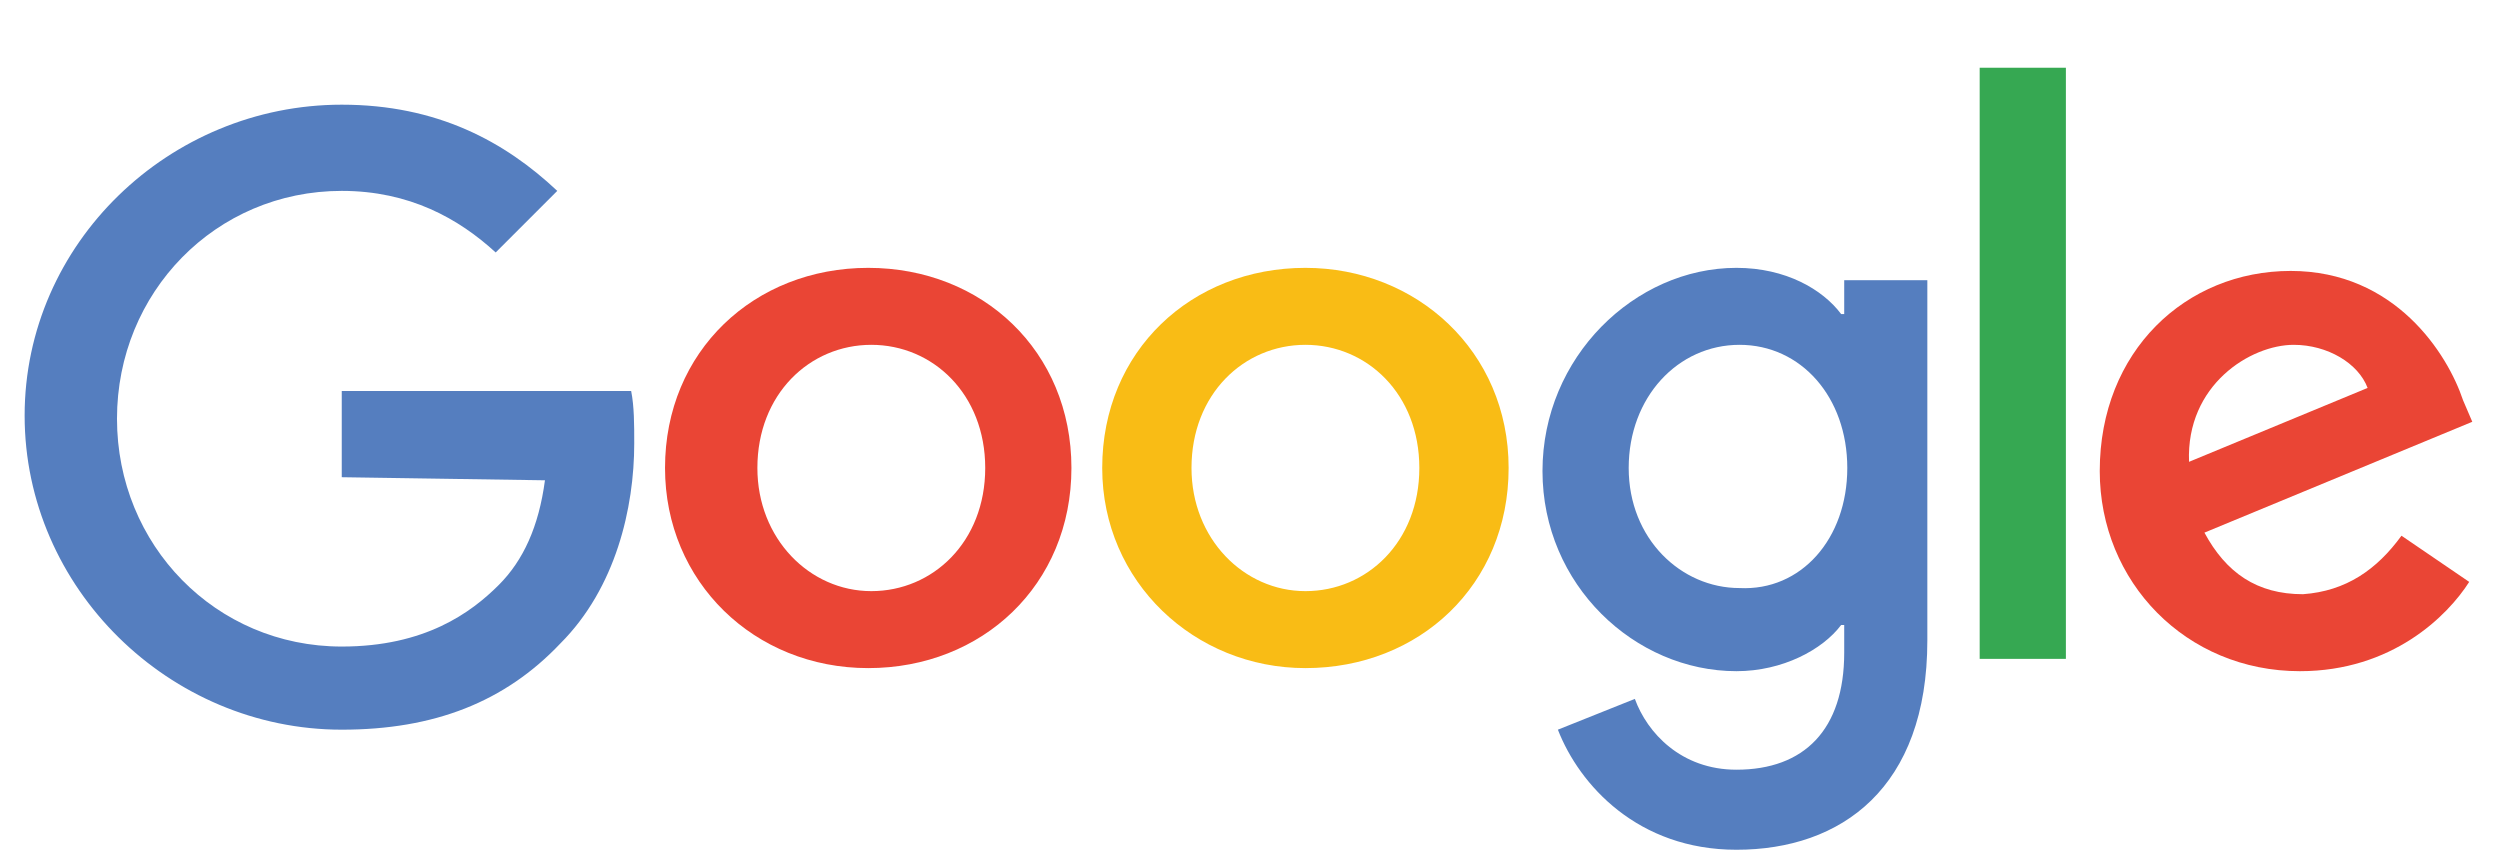 <svg xmlns="http://www.w3.org/2000/svg" xmlns:xlink="http://www.w3.org/1999/xlink" id="Layer_1" x="0px" y="0px" viewBox="0 0 81.2 28" style="enable-background:new 0 0 81.2 28;" xml:space="preserve"><style type="text/css">	.st0{fill-rule:evenodd;clip-rule:evenodd;fill:#010101;}	.st1{fill:#8779B8;}	.st2{fill:#588DCA;}	.st3{fill:#8978B7;}	.st4{fill:url(#SVGID_1_);}	.st5{fill:#5B86C4;}	.st6{fill:#817CBA;}	.st7{fill:url(#SVGID_00000019678329607309512950000006711746743392234170_);}	.st8{fill:url(#SVGID_00000053510411642233652700000007461447514642042265_);}	.st9{fill:#20201E;}	.st10{fill:#FFFFFF;}	.st11{fill:#0A6FB2;}	.st12{fill:#03598D;}	.st13{fill:#02588E;}	.st14{fill:#076FB4;}	.st15{fill:#0C70B2;}	.st16{fill:#0570B1;}	.st17{fill:#015A8F;}	.st18{fill:#04598D;}	.st19{fill:#0571B5;}	.st20{fill:#0F70B1;}	.st21{fill:#0F72B1;}	.st22{fill:#065A8A;}	.st23{fill:#0671B5;}	.st24{fill:#1D77AF;}	.st25{fill:#0D5D8C;}	.st26{fill:#0670AB;}	.st27{fill:#0B70B3;}	.st28{fill:#0A72B1;}	.st29{fill:#1173AC;}	.st30{fill:#076AA6;}	.st31{fill:#1976AE;}	.st32{fill:#075989;}	.st33{fill:#1373B4;}	.st34{fill:#076BA7;}	.st35{fill:#1273AD;}	.st36{fill:#1474AE;}	.st37{fill:#1672B2;}	.st38{fill:#FCFDFD;}	.st39{fill:#FBFDFC;}	.st40{fill:#0A70B0;}	.st41{fill:#0B6DAE;}	.st42{fill:#1B73AB;}	.st43{fill:#145D8D;}	.st44{fill:#015483;}	.st45{fill:#1372AC;}	.st46{fill:#0767A3;}	.st47{fill:#2E6C9D;}	.st48{fill:#3179AB;}	.st49{fill:#005A8A;}	.st50{fill:#0870B1;}	.st51{fill:#154E74;}	.st52{fill:#0A5583;}	.st53{fill:#0F4B73;}	.st54{fill:#0C527E;}	.st55{fill:#005585;}	.st56{fill:#00598A;}	.st57{fill:#005989;}	.st58{fill:#0471B5;}	.st59{fill:#09649E;}	.st60{fill:#0B6198;}	.st61{fill:#0372B2;}	.st62{fill:#1F6BA0;}	.st63{fill:#3478A8;}	.st64{fill:#085F96;}	.st65{fill:#005888;}	.st66{fill:#EF463B;}	.st67{fill:#FEFCF4;}	.st68{fill:#FDF7F3;}	.st69{fill:#ED463A;}	.st70{fill:#E94B3A;}	.st71{fill:#106EAC;}	.st72{fill:#E44B3D;}	.st73{fill:#FEFCF6;}	.st74{fill:#E35446;}	.st75{fill:#1B6DA3;}	.st76{fill:#E14032;}	.st77{fill:#1F8E45;}	.st78{fill:#FAFDFC;}	.st79{fill:#0F5079;}	.st80{fill:#005786;}	.st81{fill:#04588D;}	.st82{fill:#01588C;}	.st83{fill:#02598D;}	.st84{fill:#015787;}	.st85{fill:#02598F;}	.st86{fill:#096EAF;}	.st87{fill:#114B72;}	.st88{fill:#1B4E6F;}	.st89{fill:#124A6E;}	.st90{fill:#0B4364;}	.st91{fill:#2965A8;}	.st92{fill:#FEFCF2;}	.st93{fill:#0970AC;}	.st94{fill:#185177;}	.st95{fill:#154D72;}	.st96{fill:#2A6B9D;}	.st97{fill:#EAF2E5;}	.st98{fill:#17537B;}	.st99{fill:#FCFCF6;}	.st100{fill:#15527A;}	.st101{fill:#1B5882;}	.st102{fill:#0B476C;}	.st103{fill:#1A4F73;}	.st104{fill:#044E7A;}	.st105{fill:#166599;}	.st106{fill:#326389;}	.st107{fill:#076CA7;}	.st108{fill:#0471B0;}	.st109{fill:#0769A5;}	.st110{fill:#1471AF;}	.st111{fill:#E84D3D;}	.st112{fill:#E94131;}	.st113{fill:#EC4735;}	.st114{fill:#F8EA0B;}	.st115{fill:#2A8542;}	.st116{fill:#1C7F3F;}	.st117{fill:#2D6999;}	.st118{fill:#01578C;}	.st119{fill:#00598B;}	.st120{fill:#252934;}	.st121{fill:#4F8BC9;}	.st122{fill:#7156A4;}	.st123{fill:#4FB1E4;}	.st124{fill:#4EB5E7;}	.st125{fill:#8653A2;}	.st126{fill:#4DB9E9;}	.st127{fill:#4FACE1;}	.st128{fill:#50A9DE;}	.st129{fill:#8254A2;}	.st130{fill:#9651A0;}	.st131{fill:#7D55A3;}	.st132{fill:#9052A1;}	.st133{fill:#4FA0D8;}	.st134{fill:#6E58A5;}	.st135{fill:#8B53A1;}	.st136{fill:#7656A4;}	.st137{fill:#6B5AA7;}	.st138{fill:#4F9BD5;}	.st139{fill:#5286C5;}	.st140{fill:#4DBFED;}	.st141{fill:#5876BA;}	.st142{fill:#5B6EB4;}	.st143{fill:#7655A3;}	.st144{fill:#50A5DC;}	.st145{fill:#685DA8;}	.st146{fill:#8F8DC5;}	.st147{fill:#7B55A3;}	.st148{fill:#948FC6;}	.st149{fill:#5481C2;}	.st150{fill:#888BC4;}	.st151{fill:#5875B9;}	.st152{fill:#8CB8E3;}	.st153{fill:#9D519F;}	.st154{fill:#5E68B0;}	.st155{fill:#78B1E0;}	.st156{fill:#9B92C7;}	.st157{fill:#5970B6;}	.st158{fill:#557DBF;}	.st159{fill:#93BDE5;}	.st160{fill:#828AC4;}	.st161{fill:#86B6E2;}	.st162{fill:#5196D1;}	.st163{fill:#8654A2;}	.st164{fill:#5779BC;}	.st165{fill:#5679BC;}	.st166{fill:#7058A5;}	.st167{fill:#5A71B6;}	.st168{fill:#4DBCEC;}	.st169{fill:#7387C3;}	.st170{fill:#7B88C3;}	.st171{fill:#8154A2;}	.st172{fill:#5581C2;}	.st173{fill:#548CC9;}	.st174{fill:#5C6BB2;}	.st175{fill:#567DBF;}	.st176{fill:#6165AE;}	.st177{fill:#9388C1;}	.st178{fill:#5392CE;}	.st179{fill:#5487C6;}	.st180{fill:#6B5BA7;}	.st181{fill:#80B7E3;}	.st182{fill:#6987C4;}	.st183{fill:#A3519F;}	.st184{fill:#7B5FA9;}	.st185{fill:#A698C9;}	.st186{fill:#9CC3E8;}	.st187{fill:#A5C8EA;}	.st188{fill:#5873B8;}	.st189{fill:#A195C8;}	.st190{fill:#8F82BD;}	.st191{fill:#A39ECE;}	.st192{fill:#775BA6;}	.st193{fill:#978EC4;}	.st194{fill:#7C64AC;}	.st195{fill:#8C53A1;}	.st196{fill:#6660AA;}	.st197{fill:#8979B8;}	.st198{fill:#AC9CCB;}	.st199{fill:#9E97CA;}	.st200{fill:#6362AC;}	.st201{fill:#8371B3;}	.st202{fill:#5F68B0;}	.st203{fill:#ACAFD8;}	.st204{fill:#7F69AE;}	.st205{fill:#B29FCD;}	.st206{fill:#9353A1;}	.st207{fill:#A7A4D2;}	.st208{fill:#AAAAD5;}	.st209{fill:#9A92C7;}	.st210{fill:#8675B6;}	.st211{fill:#9953A1;}	.st212{fill:#B8A4CF;}	.st213{fill:#B2BBDF;}	.st214{fill:#5E88C6;}	.st215{fill:#8C7DBB;}	.st216{fill:#AEB4DB;}	.st217{fill:#5392CD;}	.st218{fill:#816DB1;}	.st219{fill:#8C7EBB;}	.st220{fill:#FDFCFC;}	.st221{fill:#FCFCFC;}	.st222{fill:#66AFE0;}	.st223{fill:#5CACDF;}	.st224{fill:#78B5E3;}	.st225{fill:#7FB4E1;}	.st226{fill:#6FB3E2;}	.st227{fill:#70B0E0;}	.st228{fill:#68B2E3;}	.st229{fill:#11132D;}	.st230{fill:#4B5FAB;}	.st231{fill:#1E1F1D;}	.st232{fill:#4D4B49;}	.st233{fill:#444240;}	.st234{fill:#474543;}	.st235{fill:#376EB6;}	.st236{fill:#263B80;}	.st237{fill:#21285F;}	.st238{fill:#EA4535;}	.st239{fill:#F9BC15;}	.st240{fill:#557EBF;}	.st241{fill:#36A852;}	.st242{fill-rule:evenodd;clip-rule:evenodd;fill:#2D6FAE;}	.st243{fill:#2B67B0;}</style><path class="st238" d="M34.8,15.2c0,3.8-2.9,6.5-6.6,6.5s-6.6-2.8-6.6-6.5c0-3.8,2.9-6.5,6.6-6.5S34.8,11.4,34.8,15.2z M32,15.2 c0-2.4-1.7-4-3.7-4s-3.7,1.6-3.7,4c0,2.3,1.7,4,3.7,4S32,17.6,32,15.2z"></path><path class="st239" d="M49,15.2c0,3.8-2.9,6.5-6.6,6.5c-3.6,0-6.6-2.8-6.6-6.5c0-3.8,2.9-6.5,6.6-6.5C46,8.7,49,11.4,49,15.2z  M46.1,15.2c0-2.4-1.7-4-3.7-4s-3.7,1.6-3.7,4c0,2.3,1.7,4,3.7,4S46.1,17.6,46.1,15.2z"></path><path class="st240" d="M62.6,9.1v11.7c0,4.8-2.8,6.8-6.2,6.8c-3.2,0-5.1-2.1-5.8-3.9l2.5-1c0.4,1.1,1.5,2.3,3.3,2.3 c2.2,0,3.5-1.3,3.5-3.8v-0.9h-0.1c-0.6,0.8-1.9,1.5-3.4,1.5c-3.3,0-6.3-2.8-6.3-6.5c0-3.7,3-6.6,6.3-6.6c1.6,0,2.8,0.7,3.4,1.5h0.1 V9.1L62.6,9.1L62.6,9.1z M60,15.2c0-2.3-1.5-4-3.5-4c-2,0-3.6,1.7-3.6,4c0,2.3,1.7,3.9,3.6,3.9C58.5,19.2,60,17.5,60,15.2z"></path><path class="st241" d="M67.1,2.2v19.2h-2.8V2.2L67.1,2.2z"></path><path class="st238" d="M78,17.4l2.2,1.5c-0.7,1.1-2.5,2.9-5.5,2.9c-3.7,0-6.5-2.9-6.5-6.5c0-3.9,2.8-6.5,6.2-6.5 c3.4,0,5.1,2.7,5.6,4.2l0.3,0.7l-8.7,3.6c0.7,1.3,1.7,2,3.2,2C76.2,19.2,77.2,18.5,78,17.4L78,17.4z M71.1,15l5.8-2.4 c-0.3-0.8-1.3-1.4-2.4-1.4C73.1,11.2,71,12.5,71.1,15z"></path><path class="st240" d="M11.1,15.5v-2.8h9.4c0.1,0.5,0.1,1.1,0.1,1.7c0,2.1-0.6,4.7-2.4,6.5c-1.8,1.9-4.1,2.8-7.1,2.8 c-5.6,0-10.3-4.6-10.3-10.2S5.5,3.4,11.1,3.4c3.1,0,5.3,1.2,7,2.8l-2,2c-1.2-1.1-2.8-2-5-2c-4.1,0-7.3,3.3-7.3,7.4S7,21,11.1,21 c2.7,0,4.2-1.1,5.1-2c0.8-0.8,1.3-1.9,1.5-3.4L11.1,15.5z"></path></svg>